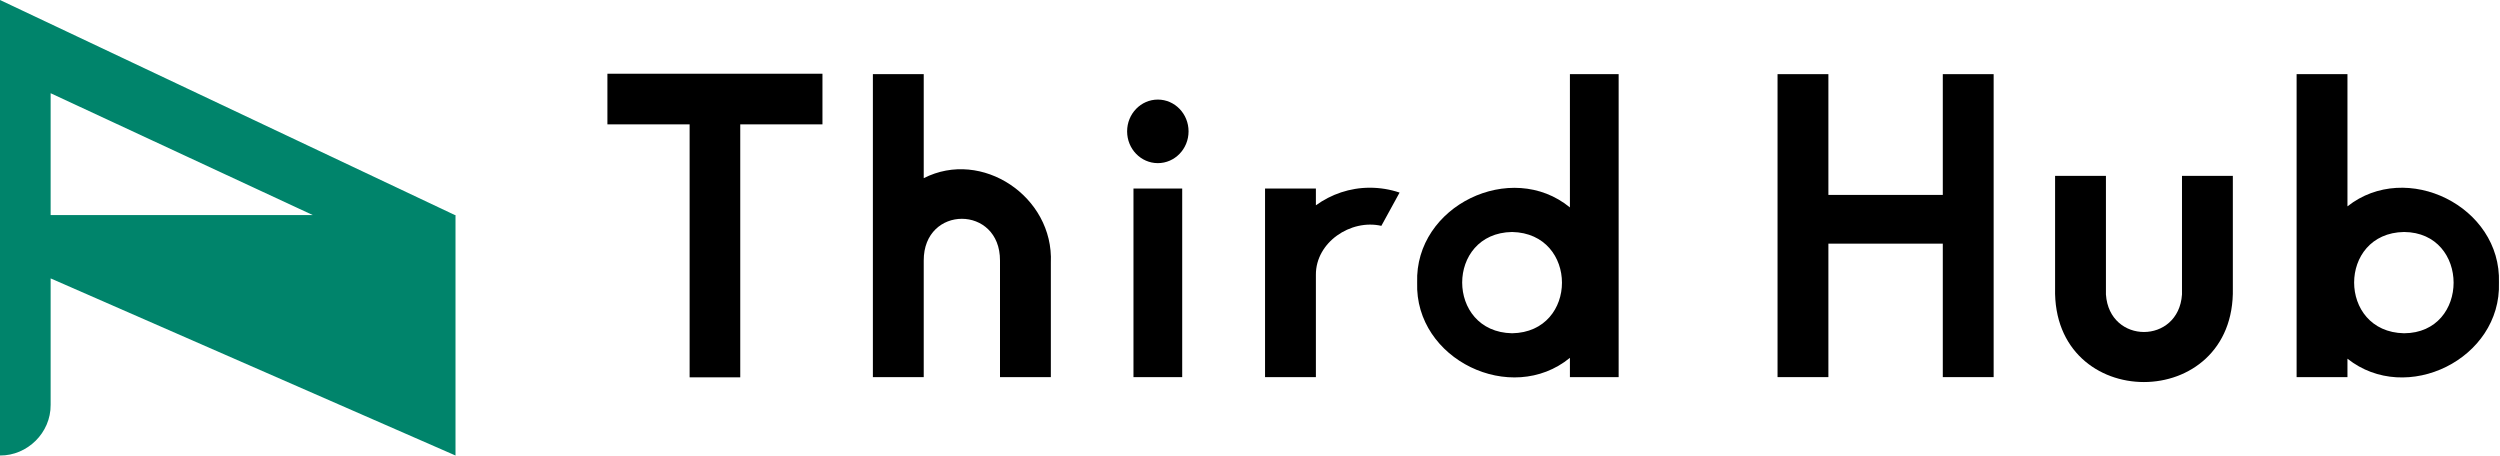 <svg width="1180" height="215" viewBox="0 0 1180 215" fill="none" xmlns="http://www.w3.org/2000/svg">
<g clip-path="url(#clip0_349_20491)">
<path d="M388.2 58.7H349.4V178.1H325.5V58.7H286.7V34.8H388.2V58.7Z" fill="black"/>
<path d="M863 92H917V35H941V178H917V115H863V178H839V35H863V92Z" fill="black"/>
<path d="M558 178H535V89H558V178ZM546.5 47C554.5 47 561 53.7 561 62C561 70.3 554.5 77 546.5 77C538.5 77 532 70.3 532 62C532 53.7 538.5 47 546.5 47Z" fill="black"/>
<path d="M1108 35V97.4C1135.8 75.4 1180.7 97.4 1179.5 133.4C1180.7 169.4 1135.8 191.4 1108 169.3V178H1084V35H1108ZM1134.7 109.5C1103.3 110 1103.3 156.7 1134.7 157.3C1165.9 157.2 1165.9 109.7 1134.7 109.5Z" fill="black"/>
<path d="M994 139C995.6 162.6 1028.3 162.6 1029.9 139V83H1053.9V136C1055.2 195.1 968.6 195.1 970 136V83H994V139Z" fill="black"/>
<path d="M436 84.1C463.4 70.1 497.4 92.8 496 124V178H472V123C472.1 96.7 435.9 96.7 436 123V178H412V35H436V84.1Z" fill="black"/>
<path d="M646.5 88.6C651.4 88.6 656.2 89.4 660.6 90.9L652 106.6C637.5 103.3 621 114.4 621.1 129.7V178H597.1V89H621.1V96.9C628.3 91.7 637.1 88.6 646.6 88.6H646.5Z" fill="black"/>
<path d="M764 178H741V168.9C713.3 191.6 667.7 169.7 668.9 133.4C667.7 97.1 713.3 75.2 741 97.9V35H764V178ZM713.7 109.5C682.3 110 682.3 156.7 713.7 157.3C745.1 156.8 745.1 110.1 713.7 109.5Z" fill="black"/>
<path fill-rule="evenodd" clip-rule="evenodd" d="M214.7 101.5H215V215L23.9 131.4V191.1C24 204.3 12.9 215.1 0 215V0L214.7 101.5ZM23.9 101.5H147.6L23.9 44V101.6V101.5Z" fill="#00846B"/>
</g>
<defs>
<clipPath id="clip0_349_20491">
<rect width="1180" height="215" fill="white"/>
</clipPath>
</defs>
</svg>

